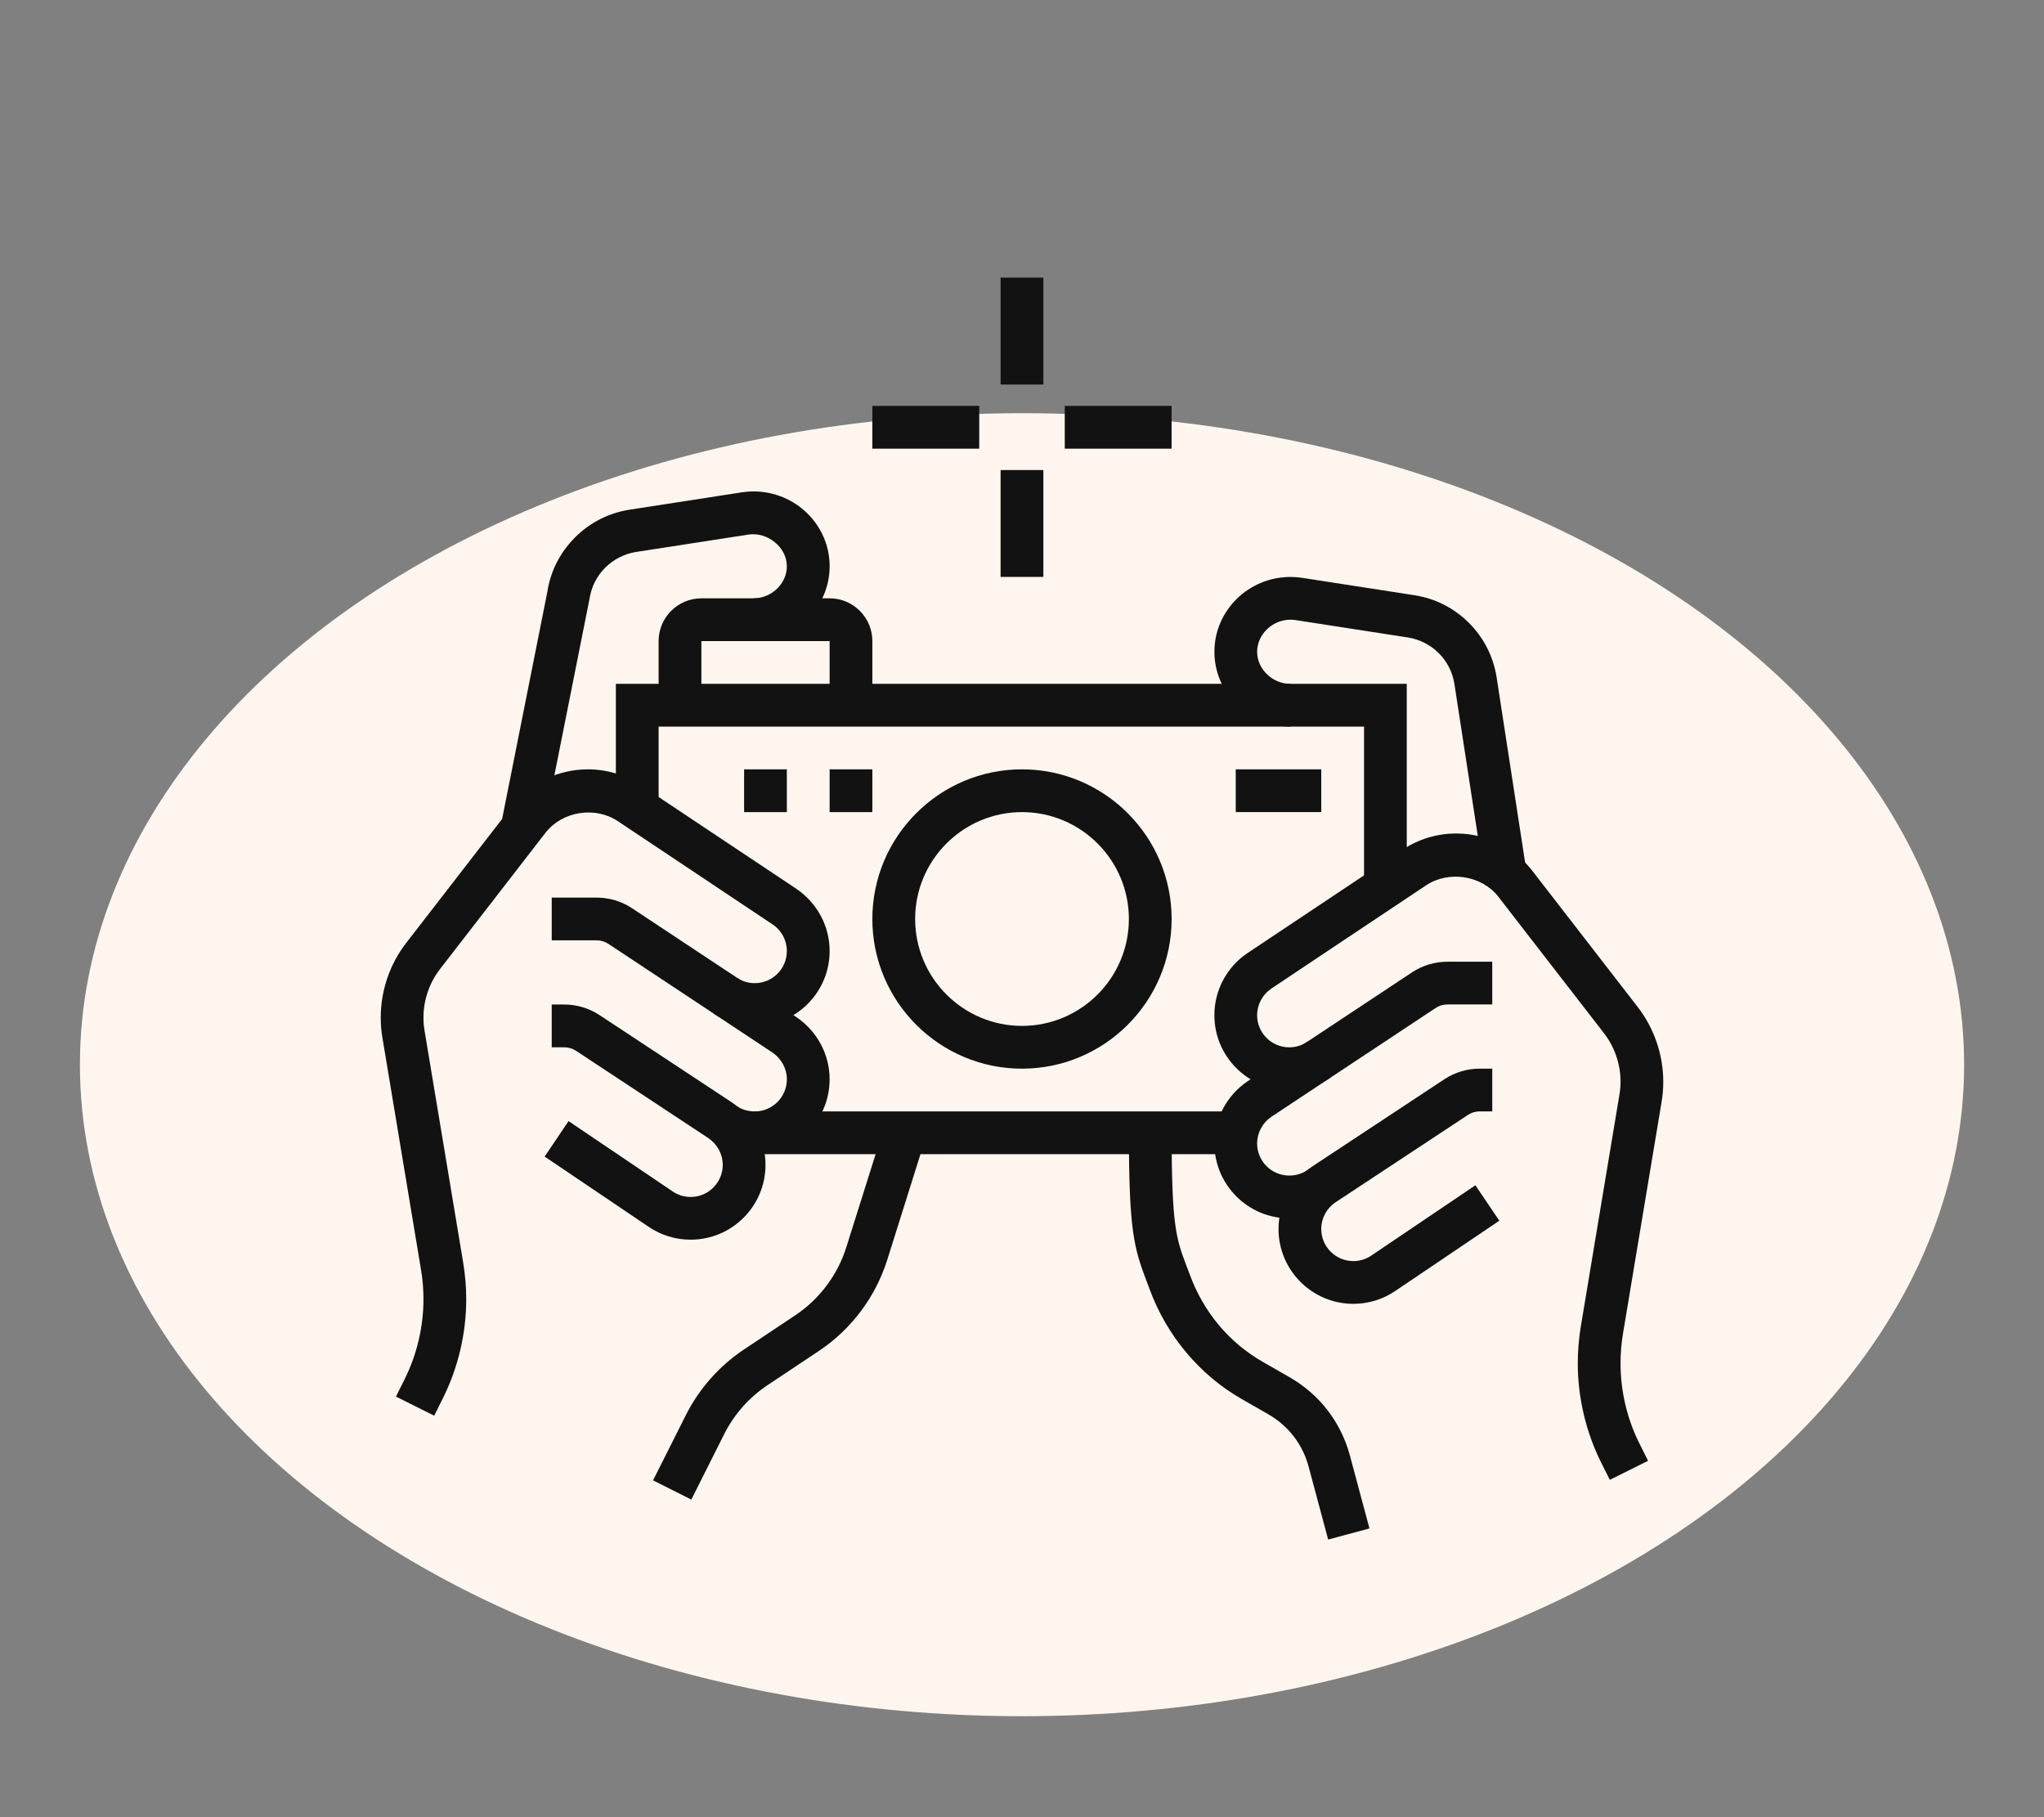 <?xml version="1.0" encoding="utf-8"?>
<!-- Generator: Adobe Illustrator 16.0.0, SVG Export Plug-In . SVG Version: 6.00 Build 0)  -->
<!DOCTYPE svg PUBLIC "-//W3C//DTD SVG 1.1//EN" "http://www.w3.org/Graphics/SVG/1.1/DTD/svg11.dtd">
<svg version="1.1" id="Calque_1" xmlns="http://www.w3.org/2000/svg" xmlns:xlink="http://www.w3.org/1999/xlink" x="0px" y="0px"
	 width="81.001px" height="72px" viewBox="0 0 81.001 72" enable-background="new 0 0 81.001 72" xml:space="preserve">
<rect x="0" y="0" width="81.001" height="72" fill="#808080" stroke="none"/>
<ellipse fill="#FEF6EE" cx="40.501" cy="42.186" rx="37.334" ry="25.814"/>
<g>
	<g>
		<polygon fill="#131212" points="55.748,35.138 54.055,35.138 54.055,28.79 26.1,28.79 26.1,32.032 24.406,32.032 24.406,27.095 
			55.748,27.095 		"/>
		<rect x="29.908" y="44.037" fill="#131212" width="19.107" height="1.694"/>
		<path fill="#131212" d="M34.57,27.942h-1.693v-2.541h-5.082v2.541H26.1v-2.541c0-0.934,0.76-1.694,1.695-1.694h5.082
			c0.934,0,1.693,0.76,1.693,1.694V27.942z"/>
		<path fill="#131212" d="M40.5,42.343c-3.27,0-5.93-2.66-5.93-5.93c0-3.269,2.66-5.93,5.93-5.93s5.93,2.661,5.93,5.93
			C46.43,39.683,43.77,42.343,40.5,42.343z M40.5,32.178c-2.334,0-4.234,1.9-4.234,4.235s1.9,4.235,4.234,4.235
			c2.336,0,4.236-1.9,4.236-4.235S42.836,32.178,40.5,32.178z"/>
		<rect x="48.971" y="30.483" fill="#131212" width="3.389" height="1.694"/>
		<polygon fill="#131212" points="31.182,30.483 29.488,30.483 29.488,32.178 31.182,32.178 31.182,30.483 		"/>
		<polygon fill="#131212" points="34.57,30.483 32.877,30.483 32.877,32.178 34.57,32.178 34.57,30.483 		"/>
		<path fill="#131212" d="M21.52,32.976l-1.66-0.331l1.836-9.223c0.121-0.789,0.502-1.537,1.09-2.127
			c0.592-0.592,1.34-0.972,2.166-1.1l4.451-0.689c0.15-0.022,0.307-0.035,0.457-0.035c1.664,0,3.018,1.33,3.018,2.965
			c0,1.634-1.354,2.965-3.018,2.965v-1.694c0.717,0,1.322-0.582,1.322-1.271c0-0.753-0.768-1.37-1.523-1.255l-4.447,0.688
			c-0.461,0.071-0.896,0.292-1.227,0.623c-0.334,0.334-0.549,0.757-0.621,1.225L21.52,32.976z"/>
		<path fill="#131212" d="M29.912,45.731c-0.602,0-1.176-0.173-1.658-0.497l0.949-1.404c0.199,0.135,0.445,0.207,0.709,0.207
			c0.699,0,1.27-0.57,1.27-1.271c0-0.423-0.213-0.819-0.57-1.062l-6.5-4.305c-0.139-0.092-0.301-0.141-0.467-0.141h-1.781v-1.693
			h1.781c0.5,0,0.986,0.146,1.402,0.421l6.506,4.309c0.83,0.561,1.324,1.482,1.324,2.47C32.877,44.4,31.547,45.731,29.912,45.731z"
			/>
		<path fill="#131212" d="M27.371,49.119c-0.596,0-1.168-0.174-1.66-0.506l-4.127-2.787l0.947-1.405l4.129,2.788
			c0.209,0.143,0.455,0.217,0.711,0.217c0.699,0,1.27-0.57,1.27-1.271c0-0.422-0.213-0.819-0.57-1.061l-5.242-3.458
			c-0.139-0.091-0.301-0.14-0.467-0.14h-0.498v-1.695h0.498c0.498,0,0.982,0.146,1.398,0.42l5.25,3.463
			c0.832,0.563,1.326,1.484,1.326,2.471C30.336,47.789,29.006,49.119,27.371,49.119z"/>
		<path fill="#131212" d="M17.207,56.093l-1.516-0.757l0.338-0.677c0.492-0.982,0.752-2.085,0.752-3.186
			c0-0.39-0.031-0.784-0.098-1.171l-1.529-9.189c-0.045-0.26-0.066-0.528-0.066-0.795c0-1.066,0.357-2.119,1.012-2.961l4.199-5.426
			c0.74-0.924,1.83-1.448,2.998-1.448c0.758,0,1.492,0.223,2.123,0.643l6.135,4.089c0.832,0.563,1.322,1.482,1.322,2.468
			c0,1.635-1.33,2.965-2.965,2.965c-0.592,0-1.143-0.164-1.637-0.49l0.932-1.416c0.215,0.143,0.445,0.213,0.705,0.213
			c0.699,0,1.27-0.57,1.27-1.271c0-0.422-0.209-0.817-0.561-1.054l-6.139-4.094c-0.895-0.596-2.182-0.397-2.852,0.444l-4.191,5.415
			c-0.424,0.547-0.658,1.23-0.658,1.924c0,0.172,0.014,0.346,0.043,0.516l1.531,9.19c0.078,0.479,0.121,0.966,0.121,1.449
			c0,1.363-0.322,2.726-0.932,3.943L17.207,56.093z"/>
		<path fill="#131212" d="M58.809,34.72l-1.172-7.615c-0.072-0.468-0.287-0.891-0.621-1.226c-0.33-0.329-0.764-0.55-1.225-0.621
			l-4.453-0.689c-0.061-0.009-0.129-0.015-0.197-0.015c-0.717,0-1.322,0.582-1.322,1.271c0,0.689,0.605,1.271,1.322,1.271v1.694
			c-1.662,0-3.016-1.331-3.016-2.965c0-1.634,1.354-2.965,3.016-2.965c0.152,0,0.309,0.013,0.453,0.034l4.457,0.69
			c0.824,0.127,1.572,0.507,2.164,1.099c0.59,0.591,0.969,1.339,1.096,2.165l1.172,7.615L58.809,34.72z"/>
		<path fill="#131212" d="M51.09,48.273c-1.635,0-2.965-1.331-2.965-2.965c0-0.988,0.492-1.909,1.316-2.467l6.514-4.313
			c0.416-0.275,0.9-0.422,1.402-0.422h1.779v1.693h-1.779c-0.168,0-0.33,0.049-0.467,0.142l-6.506,4.308
			c-0.352,0.238-0.566,0.635-0.566,1.059c0,0.699,0.57,1.27,1.271,1.27c0.262,0,0.508-0.072,0.709-0.207l0.949,1.404
			C52.266,48.101,51.691,48.273,51.09,48.273z"/>
		<path fill="#131212" d="M53.631,51.661c-1.635,0-2.965-1.331-2.965-2.965c0-0.987,0.492-1.908,1.318-2.466l5.256-3.469
			c0.418-0.273,0.9-0.419,1.398-0.419h0.498v1.694h-0.498c-0.166,0-0.328,0.049-0.467,0.141l-5.248,3.462
			c-0.352,0.237-0.564,0.634-0.564,1.057c0,0.7,0.57,1.271,1.271,1.271c0.254,0,0.5-0.074,0.709-0.216l4.129-2.788l0.949,1.404
			l-4.129,2.787C54.799,51.485,54.225,51.661,53.631,51.661z"/>
		<path fill="#131212" d="M63.795,58.635l-0.34-0.677c-0.607-1.217-0.93-2.58-0.93-3.943c0-0.482,0.041-0.97,0.119-1.449
			l1.531-9.188c0.029-0.172,0.045-0.345,0.045-0.518c0-0.693-0.234-1.376-0.658-1.924l-4.201-5.426
			c-0.656-0.822-1.947-1.027-2.844-0.433l-6.131,4.089c-0.357,0.242-0.568,0.637-0.568,1.06c0,0.7,0.57,1.271,1.271,1.271
			c0.258,0,0.488-0.069,0.705-0.212l0.932,1.417c-0.496,0.324-1.045,0.488-1.637,0.488c-1.635,0-2.965-1.33-2.965-2.964
			c0-0.986,0.488-1.905,1.307-2.459l6.148-4.099c0.633-0.42,1.367-0.643,2.125-0.643c1.168,0,2.258,0.524,2.988,1.438l4.209,5.437
			c0.652,0.843,1.012,1.895,1.012,2.961c0,0.268-0.021,0.535-0.066,0.797l-1.531,9.187c-0.064,0.388-0.096,0.782-0.096,1.172
			c0,1.102,0.258,2.203,0.752,3.186l0.338,0.677L63.795,58.635z"/>
		<rect x="39.652" y="11" fill="#131212" width="1.695" height="4.236"/>
		<rect x="34.57" y="16.083" fill="#131212" width="4.236" height="1.694"/>
		<rect x="42.195" y="16.083" fill="#131212" width="4.234" height="1.694"/>
		<rect x="39.652" y="18.624" fill="#131212" width="1.695" height="4.235"/>
		<path fill="#131212" d="M52.633,61l-0.777-2.898c-0.236-0.877-0.801-1.608-1.59-2.062l-1.051-0.602
			c-1.678-0.96-2.977-2.508-3.658-4.358l-0.125-0.332c-0.494-1.307-0.695-1.992-0.695-5.863h1.693c0,3.715,0.186,4.2,0.586,5.264
			l0.131,0.346c0.551,1.499,1.557,2.7,2.91,3.474l1.051,0.602c1.184,0.68,2.029,1.777,2.385,3.092l0.777,2.898L52.633,61z"/>
		<path fill="#131212" d="M27.396,59.417l-1.516-0.762l1.299-2.585c0.527-1.046,1.32-1.943,2.295-2.596l2.039-1.358
			c0.963-0.642,1.684-1.603,2.027-2.704l1.506-4.781l1.617,0.508L35.16,49.92c-0.463,1.47-1.424,2.751-2.705,3.605l-2.039,1.358
			c-0.732,0.488-1.328,1.162-1.721,1.948L27.396,59.417z"/>
	</g>
</g>
</svg>
